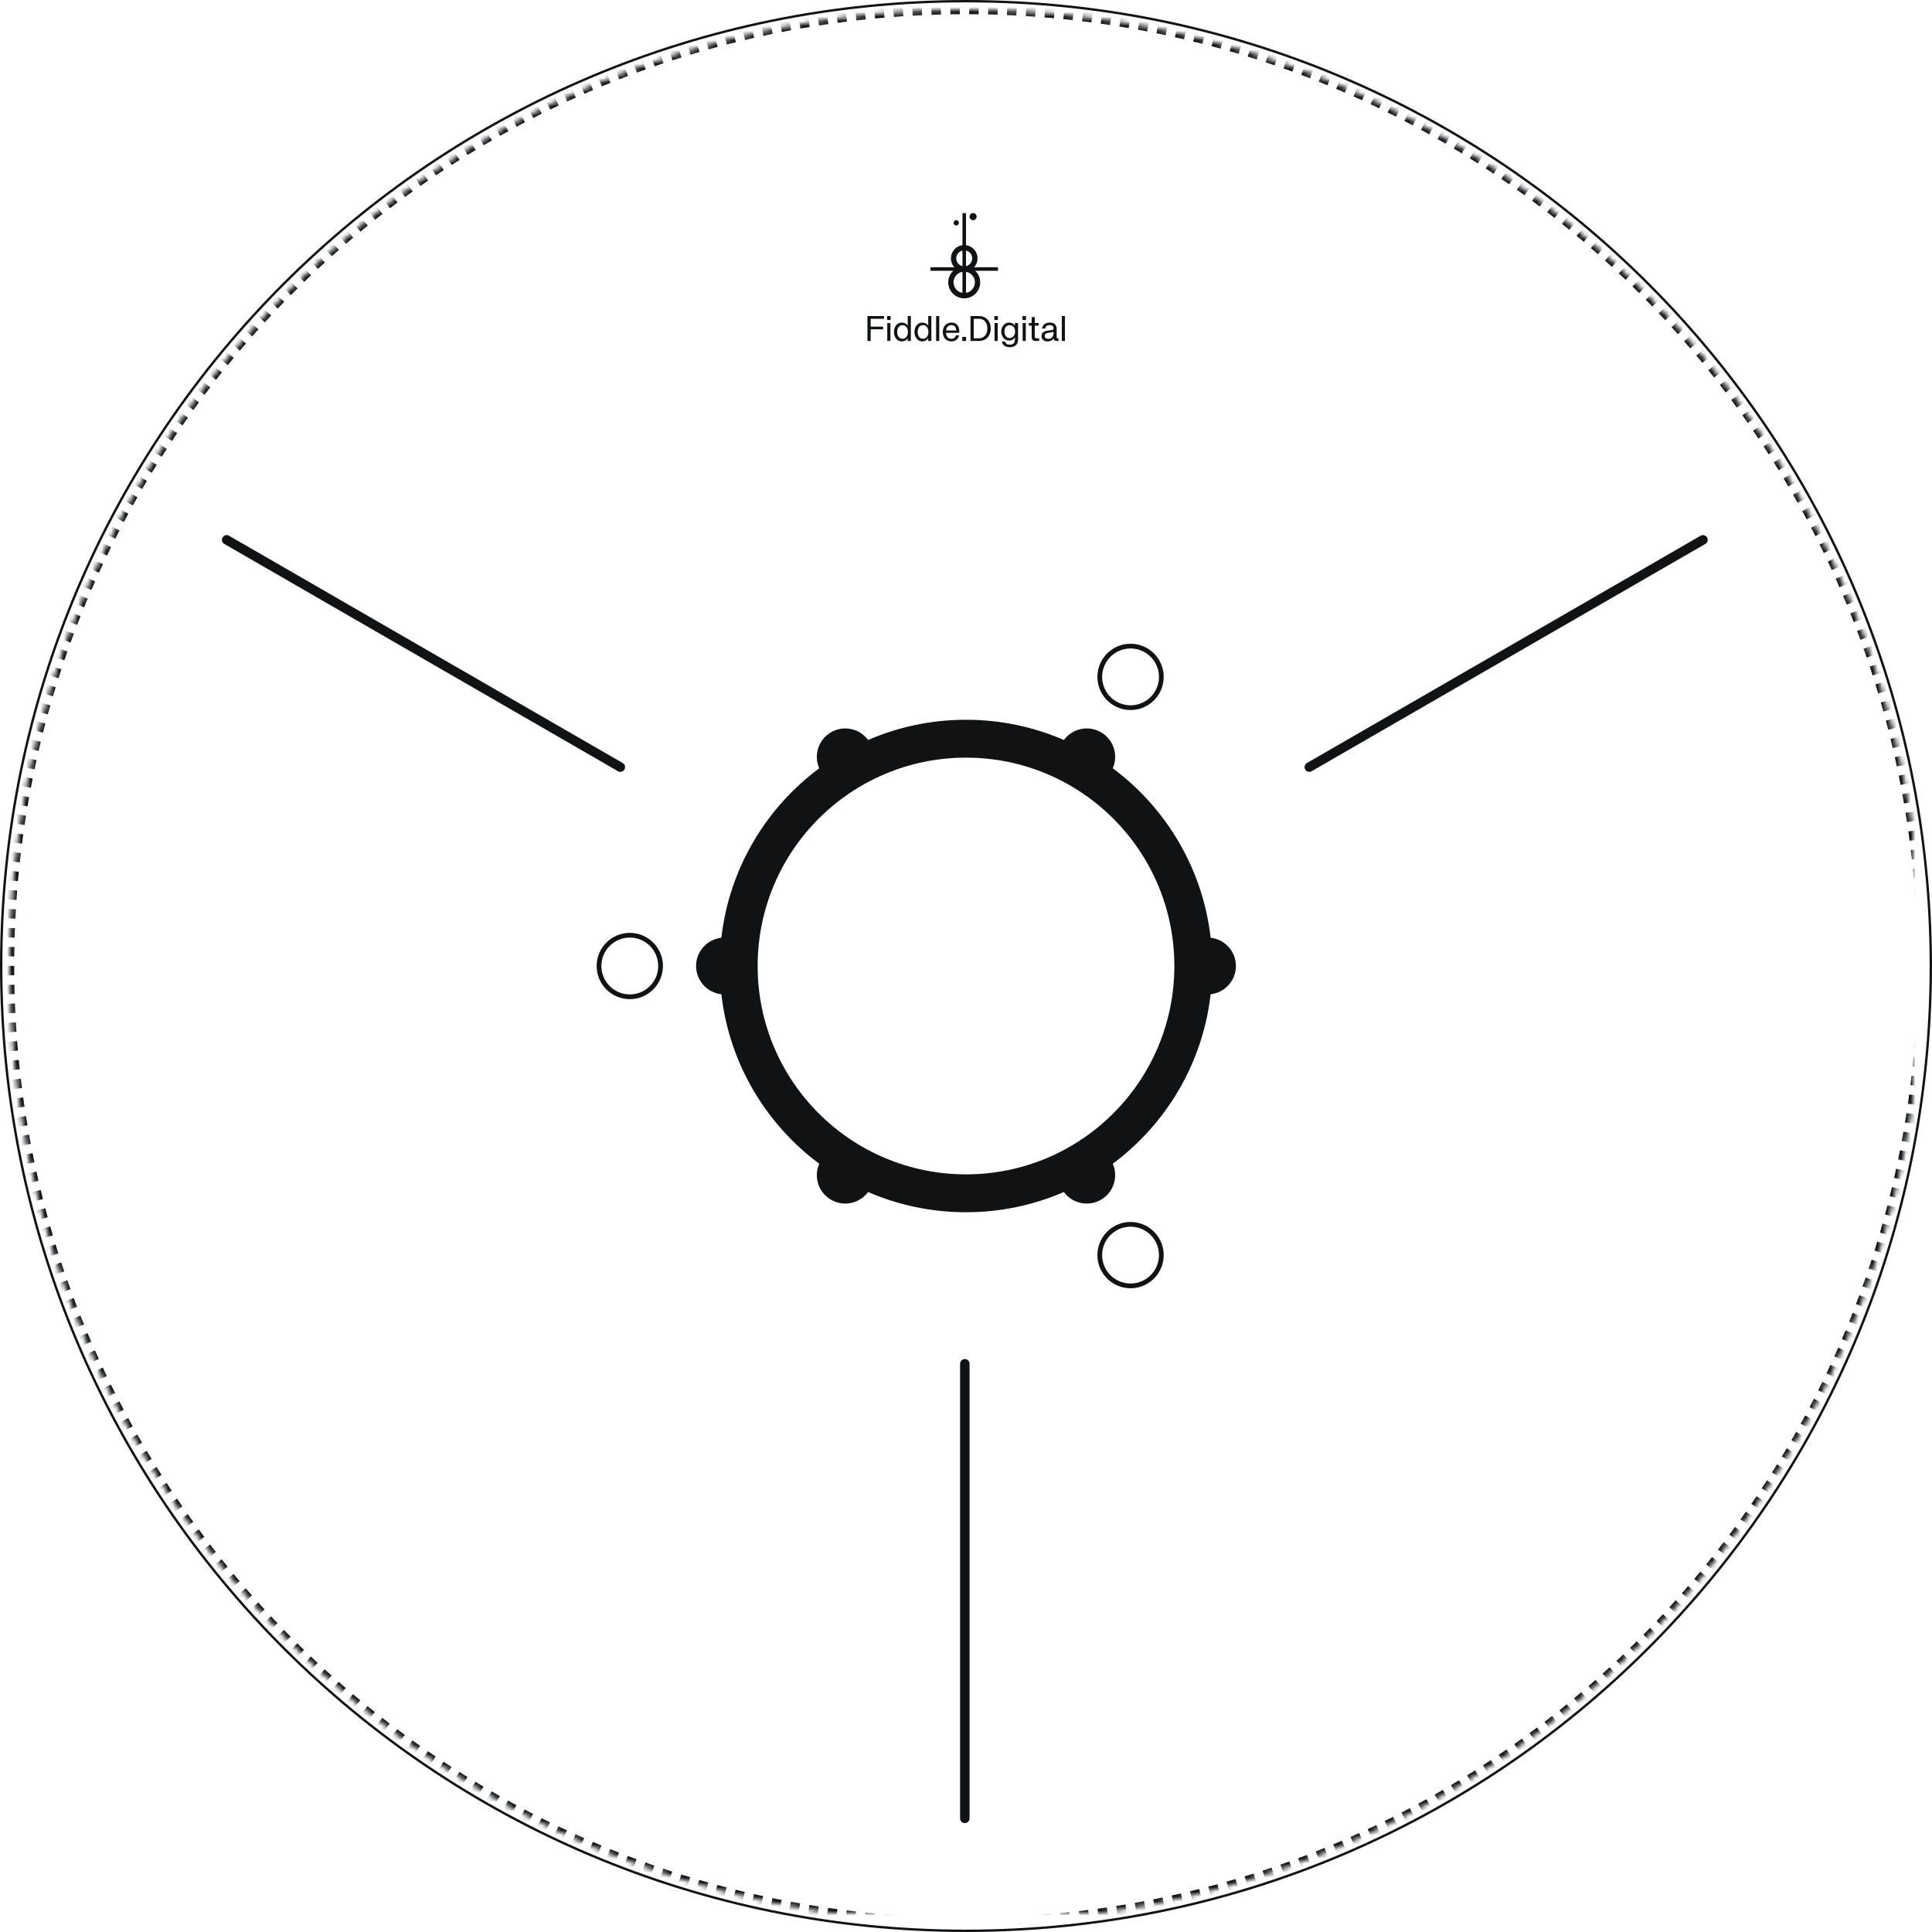 <?xml version="1.0" encoding="UTF-8"?>
<svg width="408px" height="408px" viewBox="0 0 408 408" version="1.1" xmlns="http://www.w3.org/2000/svg" xmlns:xlink="http://www.w3.org/1999/xlink">
    <title>r</title>
    <defs>
        <path d="M204,406 C315.562,406 406,315.562 406,204 C406,92.438 315.562,2 204,2 C92.438,2 2,92.438 2,204 C2,315.562 92.438,406 204,406 Z" id="path-1"></path>
        <mask id="mask-2" maskContentUnits="userSpaceOnUse" maskUnits="objectBoundingBox" x="0" y="0" width="404" height="404" fill="white">
            <use xlink:href="#path-1"></use>
        </mask>
    </defs>
    <g id="design" stroke="none" stroke-width="1" fill="none" fill-rule="evenodd">
        <g id="services" transform="translate(-944, -1944)">
            <g id="WELCOME" transform="translate(112, 1318)">
                <g id="audio" transform="translate(0, 626)">
                    <g id="a" transform="translate(0, 0)">
                        <g id="r" transform="translate(832, 0)">
                            <path d="M204,0.25 C260.264,0.25 311.202,23.055 348.073,59.927 C384.945,96.798 407.75,147.736 407.75,204 C407.75,260.264 384.945,311.202 348.073,348.073 C311.202,384.945 260.264,407.75 204,407.75 C147.736,407.75 96.798,384.945 59.927,348.073 C23.055,311.202 0.25,260.264 0.25,204 C0.25,147.736 23.055,96.798 59.927,59.927 C96.798,23.055 147.736,0.25 204,0.25 Z" id="Oval-Copy" stroke="#101214" stroke-width="0.5"></path>
                            <use id="Oval-Copy" stroke="#101214" mask="url(#mask-2)" stroke-width="2" stroke-dasharray="2" xlink:href="#path-1"></use>
                            <path d="M204,152 C211.346,152 218.336,153.523 224.671,156.271 C226.458,153.841 229.826,153.093 232.5,154.637 C235.177,156.182 236.212,159.478 234.995,162.244 C246.239,170.603 253.99,183.396 255.662,198.035 C258.664,198.365 261,200.91 261,204 C261,207.09 258.664,209.635 255.661,209.964 C253.99,224.604 246.239,237.397 234.995,245.757 C236.212,248.522 235.177,251.818 232.5,253.363 C229.826,254.907 226.458,254.159 224.67,251.729 C218.336,254.477 211.346,256 204,256 C196.654,256 189.664,254.477 183.329,251.729 C181.542,254.159 178.174,254.907 175.5,253.363 C172.823,251.818 171.788,248.522 173.005,245.756 C161.761,237.397 154.01,224.604 152.338,209.965 C149.336,209.635 147,207.09 147,204 C147,200.91 149.336,198.365 152.339,198.036 C154.01,183.396 161.761,170.603 173.005,162.243 C171.788,159.478 172.823,156.182 175.5,154.637 C178.174,153.093 181.542,153.841 183.33,156.271 C189.664,153.523 196.654,152 204,152 Z M204,160 C179.699,160 160,179.699 160,204 C160,228.301 179.699,248 204,248 C228.301,248 248,228.301 248,204 C248,179.699 228.301,160 204,160 Z" id="Combined-Shape" fill="#101214"></path>
                            <path d="M235.5,259.426 C237.054,258.528 238.826,258.346 240.432,258.776 C242.039,259.207 243.482,260.25 244.379,261.805 C245.277,263.359 245.459,265.13 245.029,266.737 C244.598,268.344 243.554,269.786 242,270.684 C240.446,271.581 238.674,271.764 237.068,271.333 C235.461,270.903 234.018,269.859 233.121,268.305 C232.223,266.75 232.041,264.979 232.471,263.372 C232.902,261.766 233.946,260.323 235.5,259.426 Z M133,197.5 C134.795,197.5 136.42,198.228 137.596,199.404 C138.772,200.58 139.5,202.205 139.5,204 C139.5,205.795 138.772,207.42 137.596,208.596 C136.42,209.772 134.795,210.5 133,210.5 C131.205,210.5 129.58,209.772 128.404,208.596 C127.228,207.42 126.5,205.795 126.5,204 C126.5,202.205 127.228,200.58 128.404,199.404 C129.58,198.228 131.205,197.5 133,197.5 Z M237.068,136.667 C238.674,136.236 240.446,136.419 242,137.316 C243.554,138.214 244.598,139.656 245.029,141.263 C245.459,142.87 245.277,144.641 244.379,146.195 C243.482,147.75 242.039,148.793 240.432,149.224 C238.826,149.654 237.054,149.472 235.5,148.574 C233.946,147.677 232.902,146.234 232.471,144.628 C232.041,143.021 232.223,141.25 233.121,139.695 C234.018,138.141 235.461,137.097 237.068,136.667 Z" id="Combined-Shape" stroke="#101214"></path>
                            <g id="Group-6" transform="translate(183.191, 45)">
                                <g id="icon-24_globe" transform="translate(13.309, -0)">
                                    <g id="new-mark-copy" transform="translate(7.125, 9) rotate(-360) translate(-7.125, -9)translate(0, 0)">
                                        <path d="M7.125,17.438 C8.678,17.438 9.938,16.178 9.938,14.625 C9.938,13.072 8.678,11.812 7.125,11.812 C5.572,11.812 4.312,13.072 4.312,14.625 C4.312,16.178 5.572,17.438 7.125,17.438 Z" id="Oval" stroke="#101214" stroke-width="1.125"></path>
                                        <line x1="4.96497374e-14" y1="11.812" x2="14.25" y2="11.812" id="Path-13" stroke="#101214" stroke-width="0.75"></line>
                                        <path d="M7.125,11.812 C8.368,11.812 9.375,10.805 9.375,9.562 C9.375,8.32 8.368,7.312 7.125,7.312 C5.882,7.312 4.875,8.32 4.875,9.562 C4.875,10.805 5.882,11.812 7.125,11.812 Z" id="Oval" stroke="#101214" stroke-width="1.125"></path>
                                        <line x1="7.125" y1="18" x2="7.125" y2="0" id="Path-12" stroke="#101214" stroke-width="0.75"></line>
                                        <path d="M9,1.5 C9.414,1.5 9.75,1.164 9.75,0.75 C9.75,0.336 9.414,7.46069873e-14 9,7.46069873e-14 C8.586,7.46069873e-14 8.25,0.336 8.25,0.75 C8.25,1.164 8.586,1.5 9,1.5 Z" id="Oval" fill="#101214"></path>
                                        <path d="M5.438,2.625 C5.748,2.625 6,2.373 6,2.062 C6,1.752 5.748,1.5 5.438,1.5 C5.127,1.5 4.875,1.752 4.875,2.062 C4.875,2.373 5.127,2.625 5.438,2.625 Z" id="Oval" fill="#101214"></path>
                                    </g>
                                </g>
                                <g id="Fiddle.Digital" transform="translate(0, 21.75)" fill="#101214" fill-rule="nonzero">
                                    <polygon id="Path" points="0 5.25 0.675 5.25 0.675 2.797 3.3 2.797 3.3 2.235 0.675 2.235 0.675 0.57 3.495 0.57 3.495 0 0 0"></polygon>
                                    <path d="M4.185,5.25 L4.845,5.25 L4.845,1.47 L4.185,1.47 L4.185,5.25 Z M4.147,0.825 L4.89,0.825 L4.89,4.16333634e-17 L4.147,4.16333634e-17 L4.147,0.825 Z" id="Shape"></path>
                                    <path d="M7.237,5.348 C7.777,5.348 8.205,5.13 8.505,4.68 L8.505,5.25 L9.165,5.25 L9.165,0 L8.505,0 L8.505,2.033 C8.242,1.597 7.777,1.373 7.237,1.373 C6.33,1.373 5.595,2.16 5.595,3.345 C5.595,4.537 6.33,5.348 7.237,5.348 Z M6.277,3.345 C6.277,2.52 6.69,1.92 7.41,1.92 C8.123,1.92 8.543,2.535 8.543,3.353 C8.543,4.178 8.123,4.793 7.41,4.793 C6.69,4.793 6.277,4.178 6.277,3.345 Z" id="Shape"></path>
                                    <path d="M11.565,5.348 C12.105,5.348 12.533,5.13 12.832,4.68 L12.832,5.25 L13.492,5.25 L13.492,0 L12.832,0 L12.832,2.033 C12.57,1.597 12.105,1.373 11.565,1.373 C10.658,1.373 9.922,2.16 9.922,3.345 C9.922,4.537 10.658,5.348 11.565,5.348 Z M10.605,3.345 C10.605,2.52 11.018,1.92 11.738,1.92 C12.45,1.92 12.87,2.535 12.87,3.353 C12.87,4.178 12.45,4.793 11.738,4.793 C11.018,4.793 10.605,4.178 10.605,3.345 Z" id="Shape"></path>
                                    <polygon id="Path" points="14.498 5.25 15.158 5.25 15.158 0 14.498 0"></polygon>
                                    <path d="M17.715,5.348 C18.622,5.348 19.2,4.815 19.343,4.065 L18.683,4.065 C18.547,4.545 18.218,4.8 17.715,4.8 C16.957,4.8 16.635,4.223 16.59,3.533 L19.387,3.533 C19.477,1.905 18.652,1.373 17.715,1.373 C16.605,1.373 15.908,2.228 15.908,3.36 C15.908,4.5 16.605,5.348 17.715,5.348 Z M16.605,3.03 C16.688,2.408 17.025,1.913 17.715,1.913 C18.345,1.913 18.698,2.272 18.742,3.03 L16.605,3.03 Z" id="Shape"></path>
                                    <polygon id="Path" points="20.017 5.25 20.828 5.25 20.828 4.395 20.017 4.395"></polygon>
                                    <path d="M21.765,5.25 L23.58,5.25 C25.08,5.25 26.04,4.147 26.04,2.625 C26.04,1.11 25.08,0 23.58,0 L21.765,0 L21.765,5.25 Z M22.44,4.688 L22.44,0.57 L23.543,0.57 C24.645,0.57 25.32,1.38 25.32,2.625 C25.32,3.862 24.645,4.688 23.543,4.688 L22.44,4.688 Z" id="Shape"></path>
                                    <path d="M26.843,5.25 L27.503,5.25 L27.503,1.47 L26.843,1.47 L26.843,5.25 Z M26.805,0.825 L27.547,0.825 L27.547,4.16333634e-17 L26.805,4.16333634e-17 L26.805,0.825 Z" id="Shape"></path>
                                    <path d="M30.067,6.577 C30.96,6.577 31.8,6.15 31.8,4.973 L31.8,1.47 L31.14,1.47 L31.14,2.033 C30.892,1.605 30.405,1.373 29.902,1.373 C29.003,1.373 28.253,2.16 28.253,3.263 C28.253,4.372 29.003,5.175 29.902,5.175 C30.405,5.175 30.848,4.973 31.14,4.492 L31.14,4.987 C31.14,5.76 30.637,6.037 30.09,6.037 C29.505,6.037 29.183,5.82 29.062,5.385 L28.387,5.385 C28.492,6.128 29.122,6.577 30.067,6.577 Z M28.92,3.263 C28.92,2.46 29.37,1.92 30.045,1.92 C30.727,1.92 31.177,2.46 31.177,3.263 C31.177,4.05 30.727,4.635 30.045,4.635 C29.37,4.635 28.92,4.05 28.92,3.263 Z" id="Shape"></path>
                                    <path d="M32.775,5.25 L33.435,5.25 L33.435,1.47 L32.775,1.47 L32.775,5.25 Z M32.737,0.825 L33.48,0.825 L33.48,4.16333634e-17 L32.737,4.16333634e-17 L32.737,0.825 Z" id="Shape"></path>
                                    <path d="M35.528,5.25 L36.255,5.25 L36.255,4.702 L35.722,4.702 C35.422,4.702 35.333,4.59 35.333,4.268 L35.333,2.01 L36.165,2.01 L36.165,1.47 L35.333,1.47 L35.333,0.217 L34.68,0.217 L34.68,1.305 C34.68,1.403 34.612,1.47 34.508,1.47 L34.08,1.47 L34.08,2.01 L34.68,2.01 L34.68,4.365 C34.68,5.003 34.95,5.25 35.528,5.25 Z" id="Path"></path>
                                    <path d="M38.017,5.348 C38.483,5.348 39.008,5.183 39.337,4.695 L39.337,4.785 C39.337,5.062 39.532,5.25 39.892,5.25 L40.343,5.25 L40.343,4.702 L40.11,4.702 C40.02,4.702 39.953,4.643 39.953,4.56 L39.953,2.723 C39.953,1.875 39.472,1.373 38.468,1.373 C37.568,1.373 36.96,1.875 36.877,2.632 L37.538,2.632 C37.597,2.167 37.92,1.905 38.483,1.905 C39.053,1.905 39.3,2.205 39.3,2.572 C39.3,2.745 39.24,2.917 38.94,2.962 L38.123,3.067 C37.508,3.15 36.75,3.345 36.75,4.23 C36.75,4.897 37.245,5.348 38.017,5.348 Z M37.432,4.2 C37.432,3.817 37.68,3.615 38.25,3.525 L38.917,3.42 C39.045,3.397 39.172,3.375 39.3,3.308 L39.3,3.578 C39.3,4.32 38.858,4.815 38.182,4.815 C37.725,4.815 37.432,4.59 37.432,4.2 Z" id="Shape"></path>
                                    <polygon id="Path" points="41.04 5.25 41.7 5.25 41.7 0 41.04 0"></polygon>
                                </g>
                            </g>
                            <line x1="203.75" y1="384" x2="203.75" y2="288" id="Path" stroke="#101214" stroke-width="2" stroke-linecap="round"></line>
                            <line x1="89.435" y1="186" x2="89.435" y2="90" id="Path" stroke="#101214" stroke-width="2" stroke-linecap="round" transform="translate(89.435, 138) rotate(120) translate(-89.435, -138)"></line>
                            <line x1="318.065" y1="186" x2="318.065" y2="90" id="Path" stroke="#101214" stroke-width="2" stroke-linecap="round" transform="translate(318.065, 138) rotate(240) translate(-318.065, -138)"></line>
                        </g>
                    </g>
                </g>
            </g>
        </g>
    </g>
</svg>